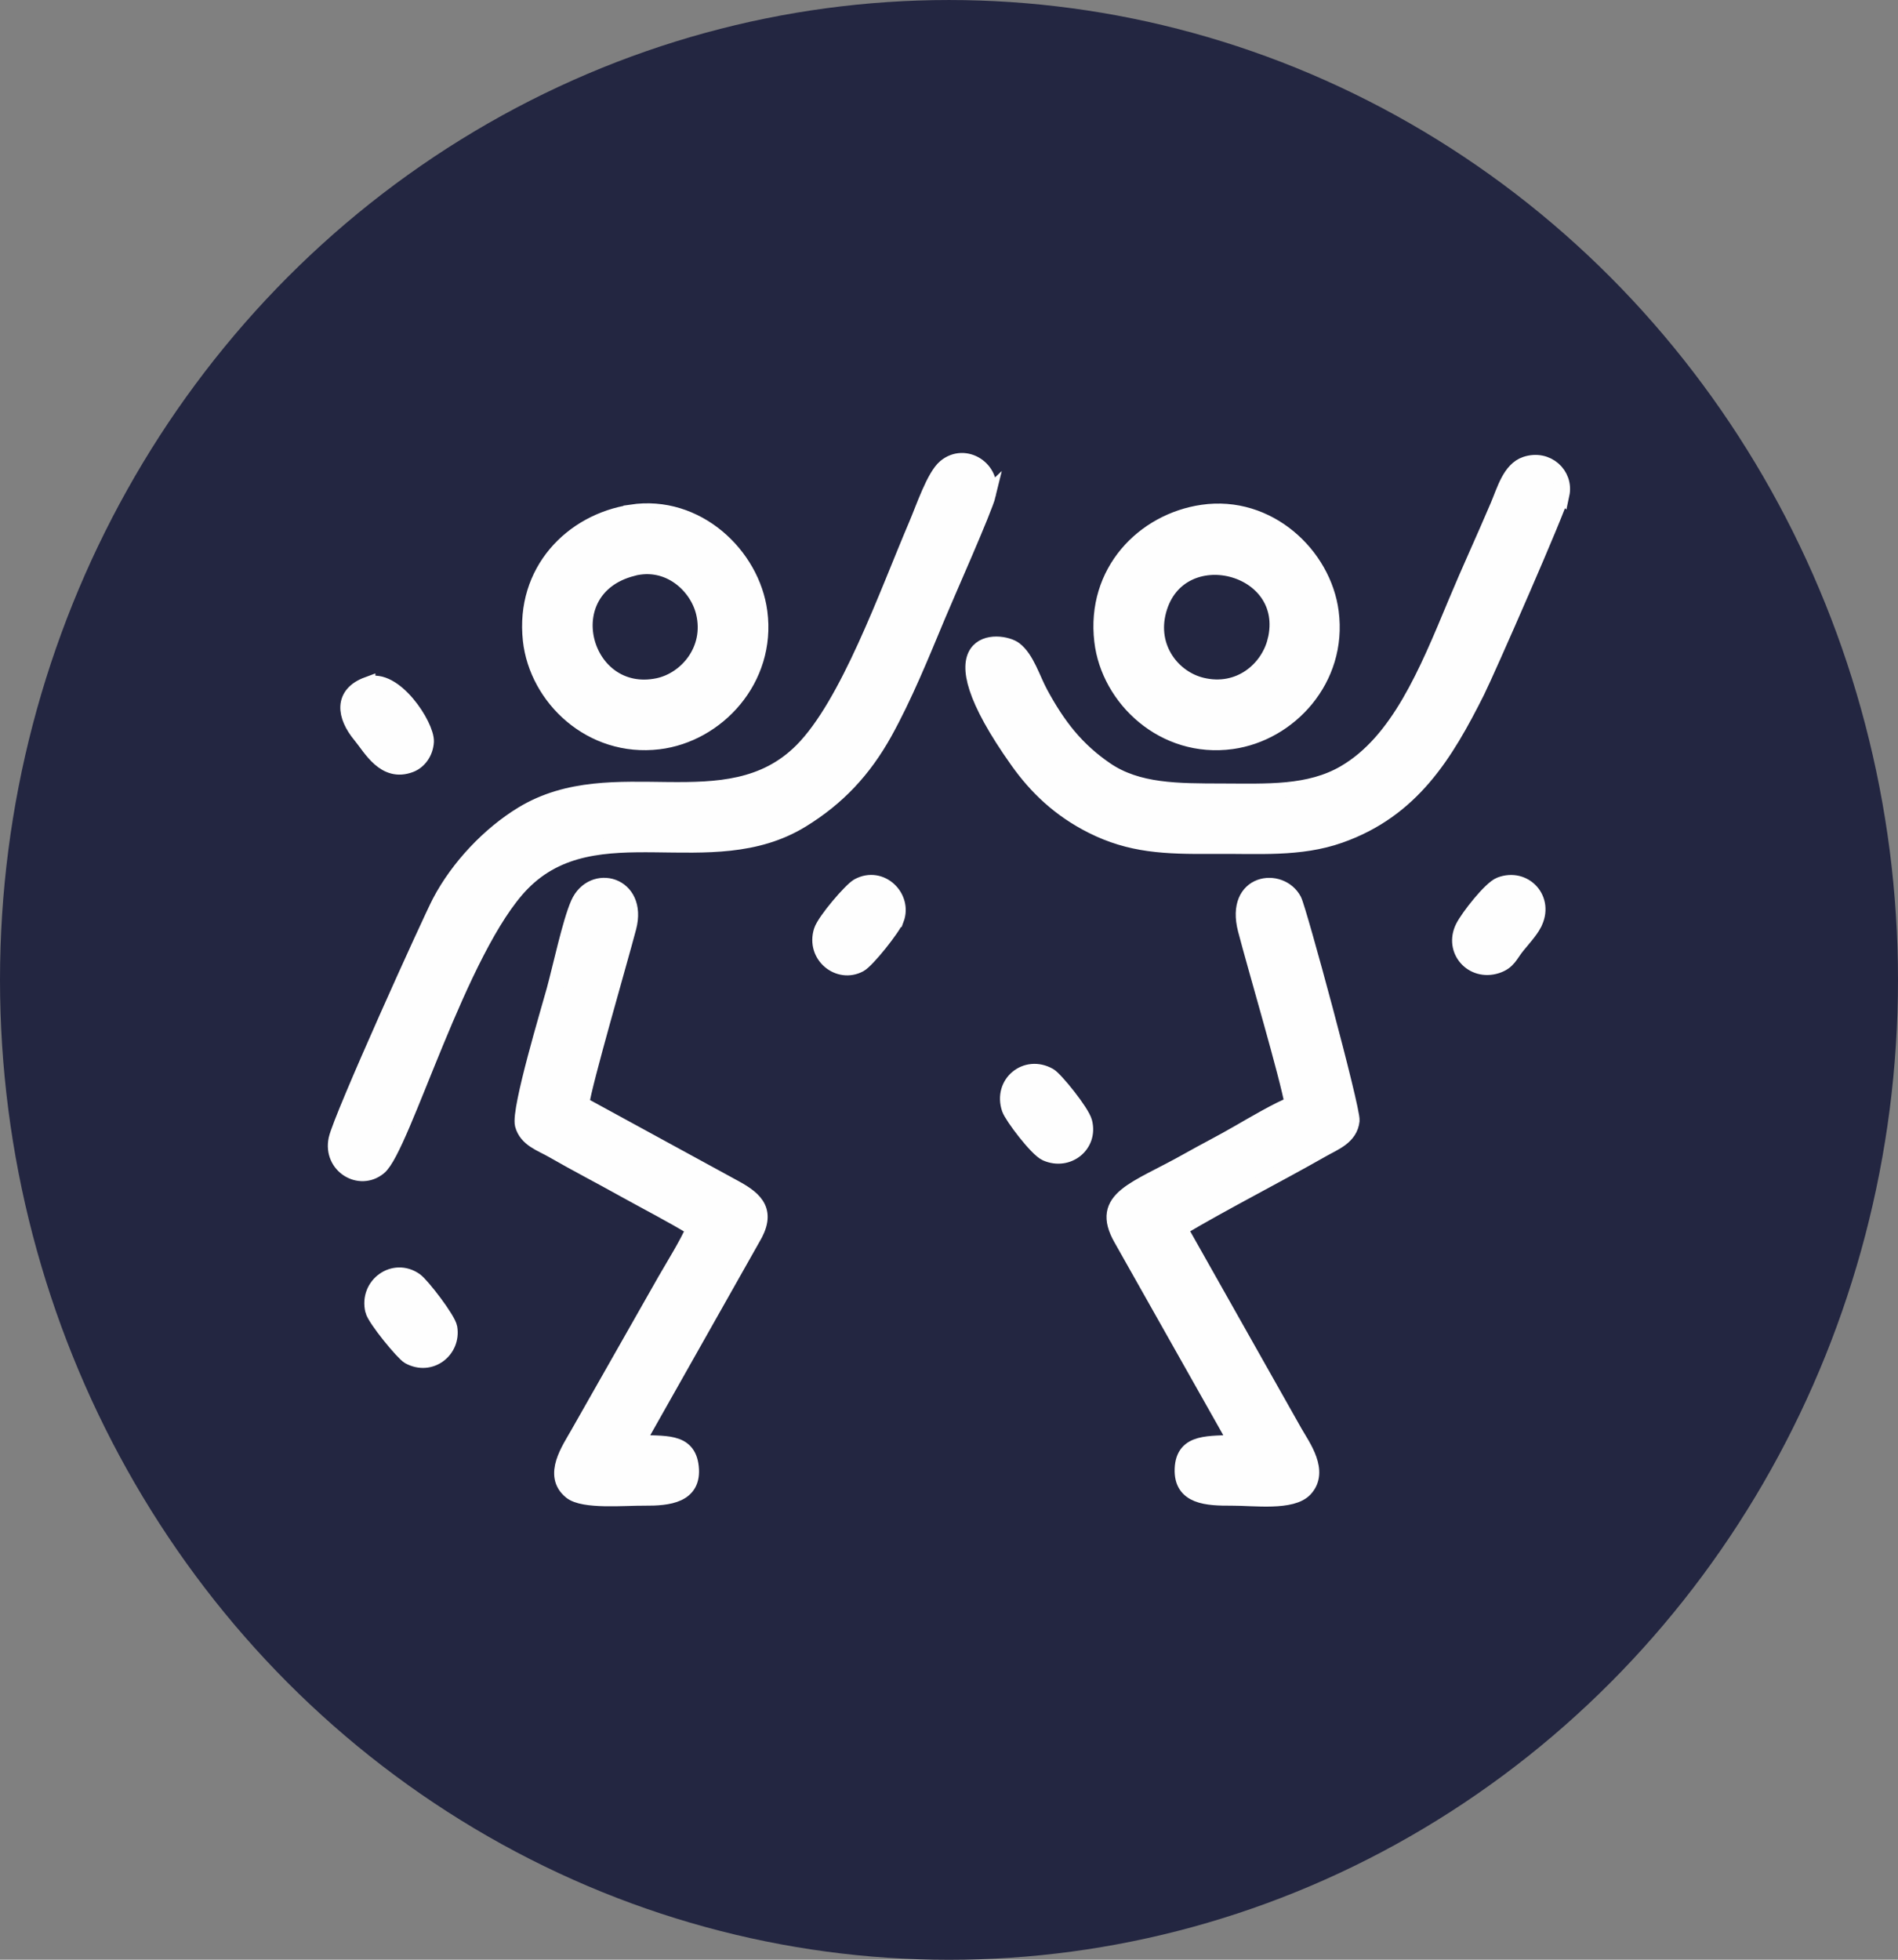 <?xml version="1.0" encoding="UTF-8"?>
<!DOCTYPE svg PUBLIC "-//W3C//DTD SVG 1.1//EN" "http://www.w3.org/Graphics/SVG/1.1/DTD/svg11.dtd">
<!-- Creator: CorelDRAW 2020 (64-Bit) -->
<svg xmlns="http://www.w3.org/2000/svg" xml:space="preserve" width="32.369mm" height="33.413mm" version="1.1" style="shape-rendering:geometricPrecision; text-rendering:geometricPrecision; image-rendering:optimizeQuality; fill-rule:evenodd; clip-rule:evenodd"
viewBox="0 0 183.94 189.87"
 xmlns:xlink="http://www.w3.org/1999/xlink"
 xmlns:xodm="http://www.corel.com/coreldraw/odm/2003">
 <rect x="0" y="0" width="183.94" height="189.87" fill="#808080" stroke="none"/>
 <defs>
  <style type="text/css">
   <![CDATA[
    .str0 {stroke:#FEFEFE;stroke-width:1.5;stroke-miterlimit:22.926}
    .fil1 {fill:#FEFEFE}
    .fil0 {fill:#232641}
   ]]>
  </style>
 </defs>
 <g id="Слой_x0020_1">
  <g id="_2379583732912">
   <ellipse class="fil0" cx="91.97" cy="94.94" rx="91.97" ry="94.94"/>
   <path class="fil1 str0" d="M95.76 47.92c0.58,-2.46 -2.23,-4.28 -4.15,-2.68 -1.08,0.9 -2.09,3.94 -2.79,5.58 -2.88,6.75 -6.64,17.43 -11.11,21.91 -7.26,7.28 -18.24,0.77 -27.09,6.15 -3.19,1.94 -6.2,5.11 -7.99,8.51 -0.91,1.72 -9.58,20.85 -10.04,22.99 -0.54,2.56 2.26,4.27 4.14,2.72 2.29,-1.88 7.8,-21.31 13.88,-27.51 7.13,-7.27 18.24,-0.71 27.09,-6.15 3.47,-2.13 6,-4.82 8.03,-8.47 1.95,-3.52 3.55,-7.47 5.17,-11.35 0.87,-2.09 4.54,-10.33 4.87,-11.71zm-60.13 18.4c-2.56,0.94 -2.26,3.05 -0.7,4.93 1.02,1.23 2.34,3.8 4.85,2.84 0.82,-0.32 1.46,-1.17 1.52,-2.23 0.08,-1.55 -3.11,-6.47 -5.67,-5.53zm51.23 22.75c0.81,-2.15 -1.48,-4.42 -3.69,-3.22 -0.68,0.37 -3.24,3.34 -3.56,4.34 -0.75,2.39 1.68,4.34 3.7,3.25 0.74,-0.4 3.22,-3.52 3.54,-4.37zm10.97 18.36c0.24,0.72 2.65,3.92 3.55,4.31 2.12,0.93 4.29,-0.82 3.72,-3.03 -0.26,-1.01 -2.84,-4.17 -3.41,-4.49 -2.25,-1.28 -4.7,0.74 -3.86,3.21zm-61.69 19.53c0.2,0.84 2.95,4.17 3.49,4.46 2.1,1.15 4.3,-0.61 3.94,-2.78 -0.14,-0.83 -2.66,-4.11 -3.32,-4.58 -2.05,-1.46 -4.7,0.43 -4.11,2.9zm112.51 -37.43c1.28,-2.38 -0.9,-4.73 -3.28,-3.8 -0.92,0.36 -3.07,3.1 -3.58,4.11 -1.11,2.23 0.9,4.48 3.25,3.73 1.17,-0.38 1.32,-1.09 2.02,-1.94 0.49,-0.6 1.22,-1.4 1.59,-2.09zm-25.07 -27.43c-0.69,2.75 -3.48,5.17 -7.1,4.3 -2.8,-0.67 -5.17,-3.62 -4.2,-7.23 1.94,-7.23 13.15,-4.46 11.3,2.94zm-7.04 -12.45c-5.7,0.83 -10.53,5.74 -9.74,12.46 0.65,5.58 6,10.63 12.58,9.72 5.57,-0.77 10.46,-6.02 9.61,-12.53 -0.72,-5.54 -6.08,-10.58 -12.45,-9.65zm-55.24 5.41c3.51,-0.9 6.28,1.69 6.9,4.31 0.85,3.57 -1.66,6.5 -4.44,7.08 -7.29,1.5 -10.27,-9.38 -2.47,-11.38zm-0.11 -5.42c-5.78,0.88 -10.49,5.71 -9.77,12.37 0.61,5.6 5.87,10.63 12.41,9.84 5.65,-0.68 10.65,-6.02 9.79,-12.55 -0.72,-5.51 -6.08,-10.63 -12.43,-9.67zm-4.84 57.34c0.27,-2.06 3.72,-13.88 4.57,-17.12 1.11,-4.23 -3.5,-5.43 -4.88,-2.3 -0.8,1.83 -1.72,6.16 -2.32,8.36 -0.48,1.76 -3.45,11.59 -3.07,13.05 0.37,1.4 1.79,1.83 2.89,2.46 2.31,1.33 4.59,2.5 6.9,3.79 2.23,1.24 4.79,2.55 6.81,3.8 -0.71,1.61 -1.88,3.46 -2.8,5.06l-8.42 14.82c-0.84,1.5 -2.66,4.03 -0.7,5.61 1.22,0.99 5.18,0.6 7.11,0.62 2.35,0.02 4.83,-0.24 4.53,-3 -0.28,-2.68 -2.69,-2.18 -5.2,-2.39l11.15 -19.74c1.58,-2.6 0.38,-3.77 -1.67,-4.89l-14.9 -8.13zm68.91 0.01c-1.21,0.41 -3.99,2.05 -5.19,2.74 -1.63,0.95 -3.27,1.77 -4.95,2.72 -5.06,2.86 -8.7,3.61 -6.46,7.55l11.14 19.74c-2.51,0.2 -5.1,-0.22 -5.21,2.57 -0.11,2.73 2.4,2.83 4.79,2.82 2.19,-0.01 5.83,0.51 7.09,-0.86 1.59,-1.72 -0.22,-4.15 -1,-5.51l-11.14 -19.74c4.37,-2.59 9.32,-5.09 13.85,-7.67 1.12,-0.64 2.66,-1.18 2.83,-2.78 0.11,-1.11 -5.14,-20.47 -5.61,-21.35 -1.29,-2.45 -5.91,-1.87 -4.69,2.84 0.96,3.69 4.11,14.34 4.54,16.94zm26.09 -59.08c0.41,-1.92 -1.41,-3.62 -3.49,-2.93 -1.52,0.51 -2.05,2.52 -2.7,4.05 -1.35,3.18 -2.77,6.23 -4.09,9.4 -2.83,6.81 -5.56,13.42 -10.75,16.45 -3.44,2.01 -7.52,1.79 -11.86,1.78 -4.33,-0.01 -8.22,0.02 -11.31,-2.1 -2.78,-1.91 -4.57,-4.14 -6.33,-7.39 -0.77,-1.42 -1.31,-3.36 -2.49,-4.26 -1.35,-1.03 -8.52,-1.59 0.32,10.84 1.78,2.5 4.03,4.68 7.2,6.27 3.71,1.86 7.02,2 11.67,1.96 4.39,-0.04 8.44,0.33 12.34,-1.05 6.99,-2.47 10.23,-7.86 13.28,-13.93 0.98,-1.96 7.92,-17.77 8.2,-19.1z"/>
  </g>
 </g>
</svg>
